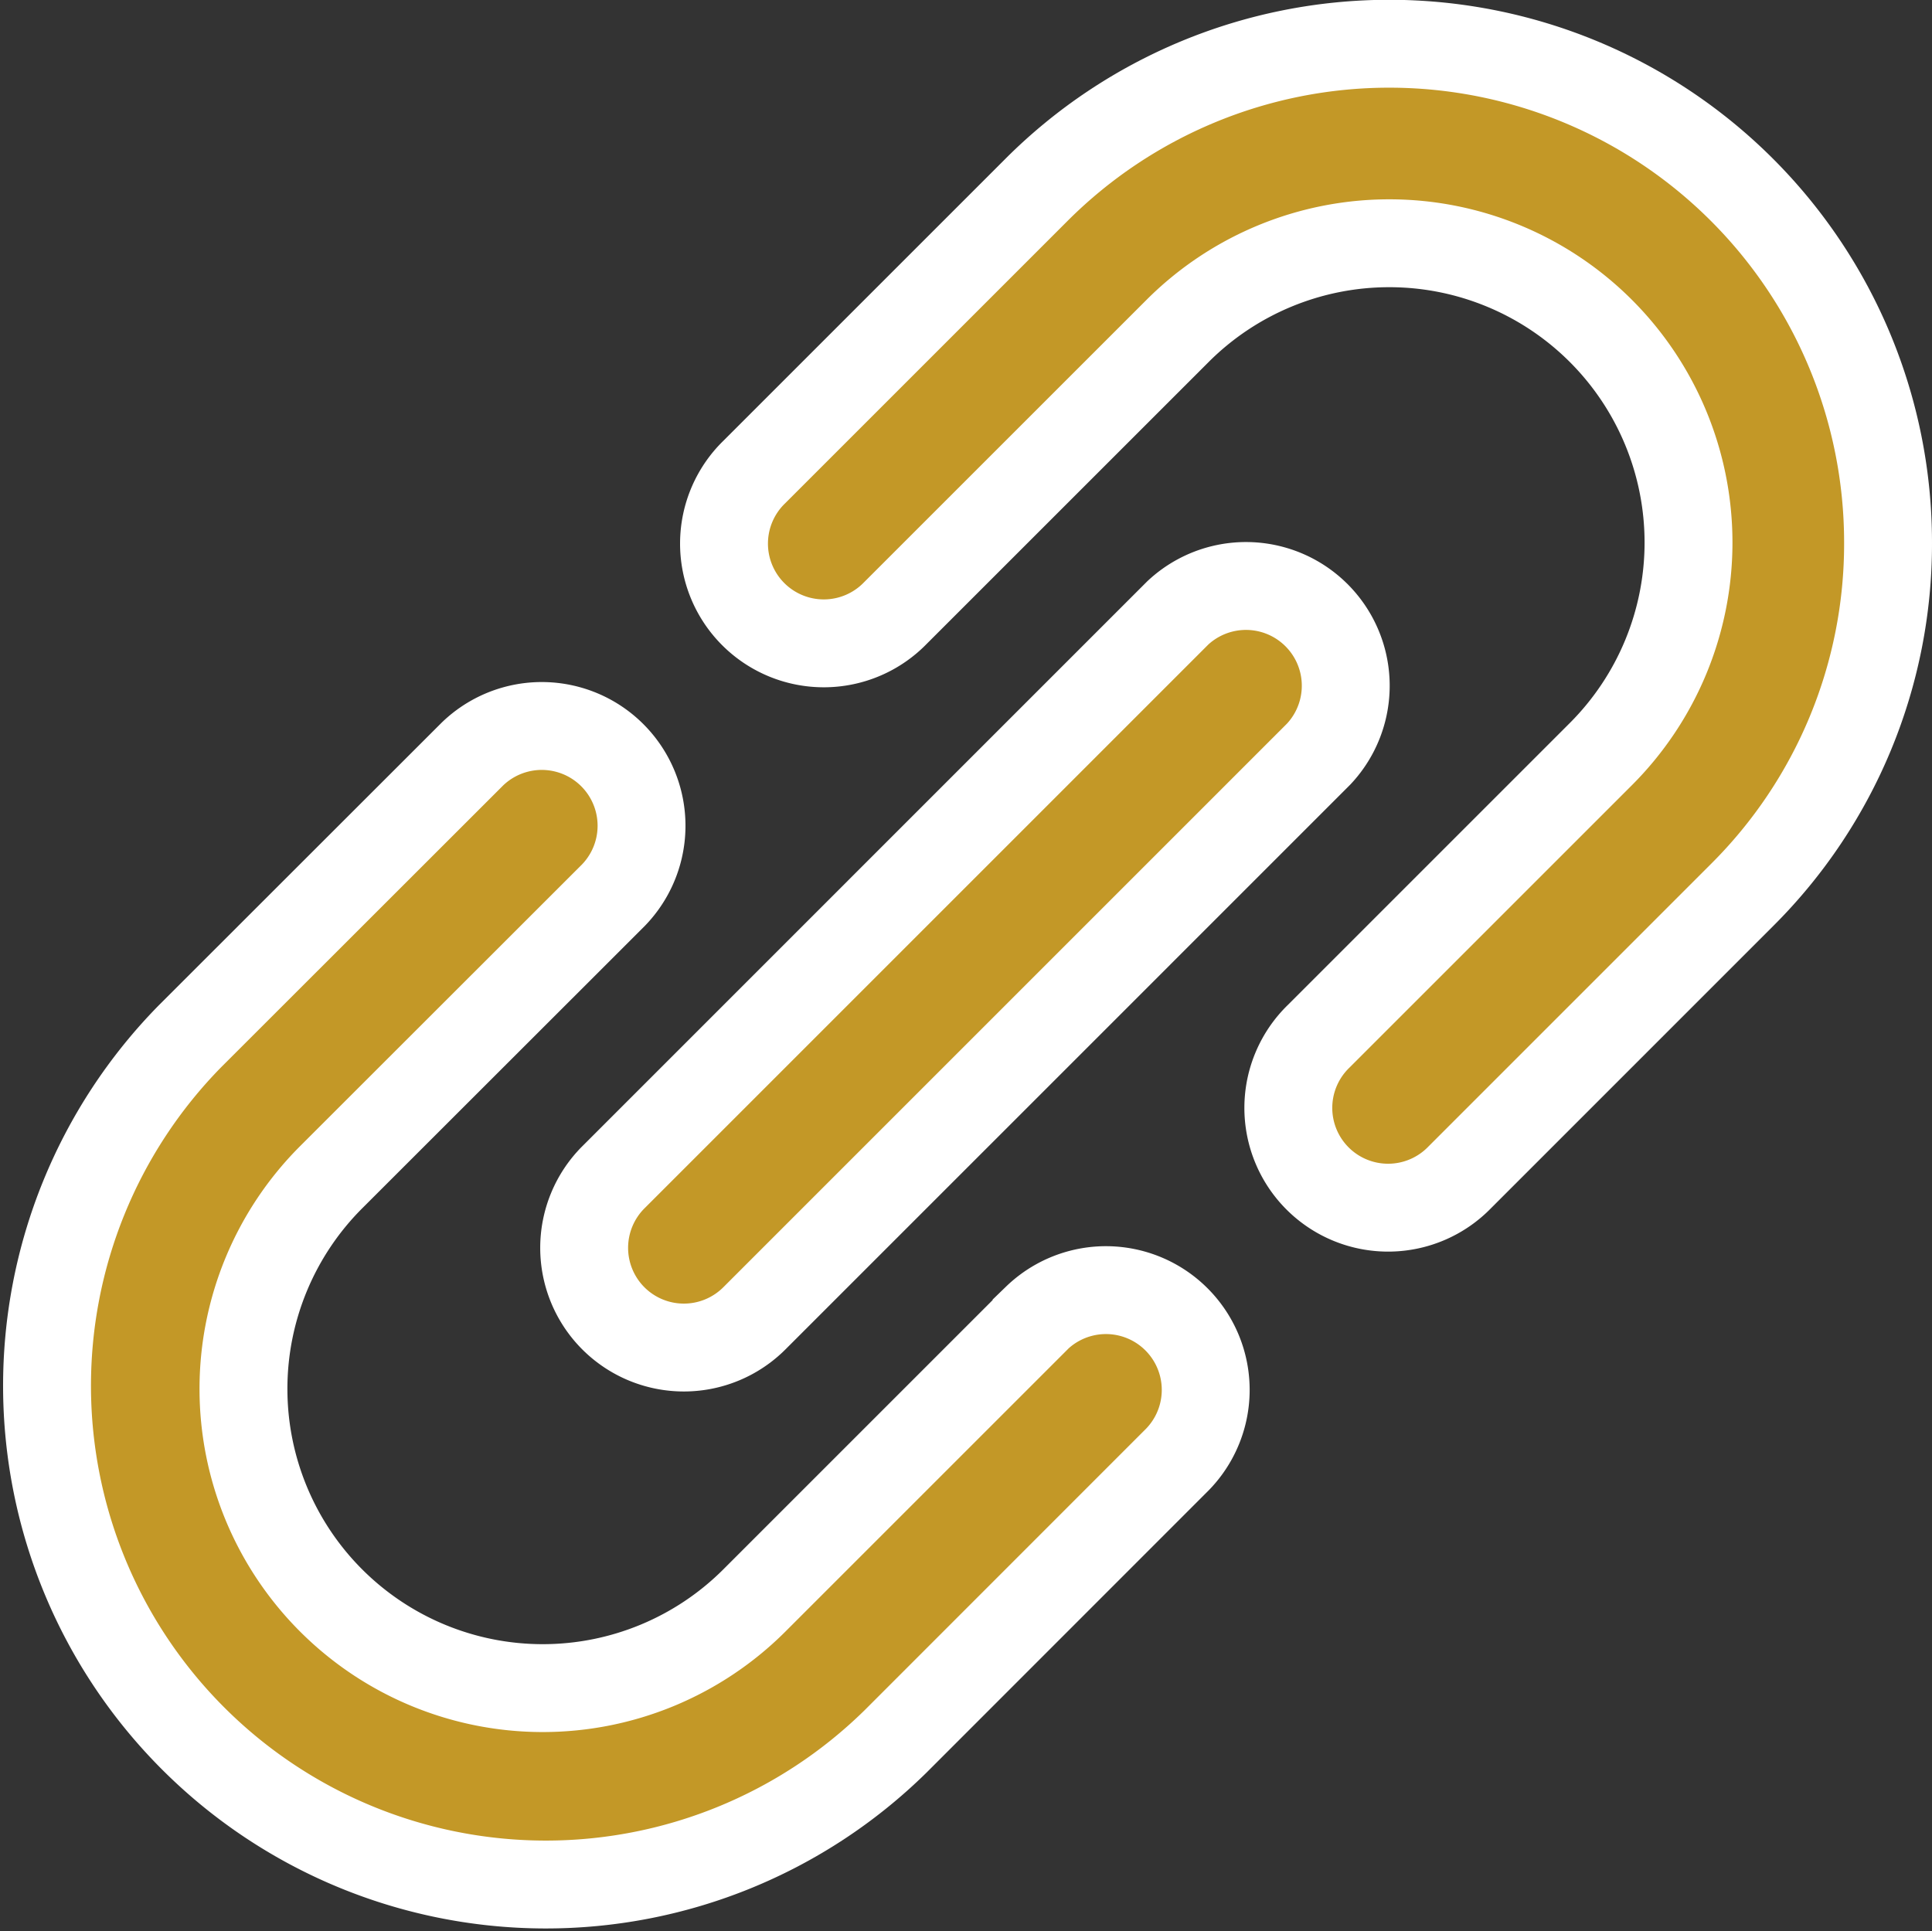 <svg xmlns="http://www.w3.org/2000/svg" width="54.956" height="54.943" viewBox="0 0 54.956 54.943">
  <rect x="0" y="0" width="54.956" height="54.943" fill="#333333" stroke="none"/>
  <g id="links_ico" transform="translate(1.25 1.214)">
    <path id="Path_95241" data-name="Path 95241" d="M28.235,36.29l-8.026,8.026h0A8.513,8.513,0,0,1,8.168,32.278h0L16.2,24.251a2.838,2.838,0,0,0-4.013-4.013L4.156,28.264l0,0A14.189,14.189,0,0,0,24.221,48.33h0L32.248,40.3a2.838,2.838,0,0,0-4.013-4.013ZM52.456,14.218A14.189,14.189,0,0,0,28.235,4.185h0l-8.026,8.026a2.838,2.838,0,1,0,4.013,4.013L32.247,8.2h0a8.513,8.513,0,0,1,12.04,12.039h0l-8.026,8.026a2.838,2.838,0,1,0,4.013,4.013L48.3,24.251l0,0A14.1,14.1,0,0,0,52.456,14.218Z" fill="#c39827" stroke="#fff" stroke-width="2.5"/>
    <path id="Path_95242" data-name="Path 95242" d="M82.045,102.11a2.837,2.837,0,0,0,4.013,0L102.11,86.057A2.838,2.838,0,0,0,98.1,82.044L82.045,98.1A2.838,2.838,0,0,0,82.045,102.11Z" transform="translate(-65.849 -65.82)" fill="#c39827" stroke="#fff" stroke-width="2.5"/>
  </g>
</svg>
